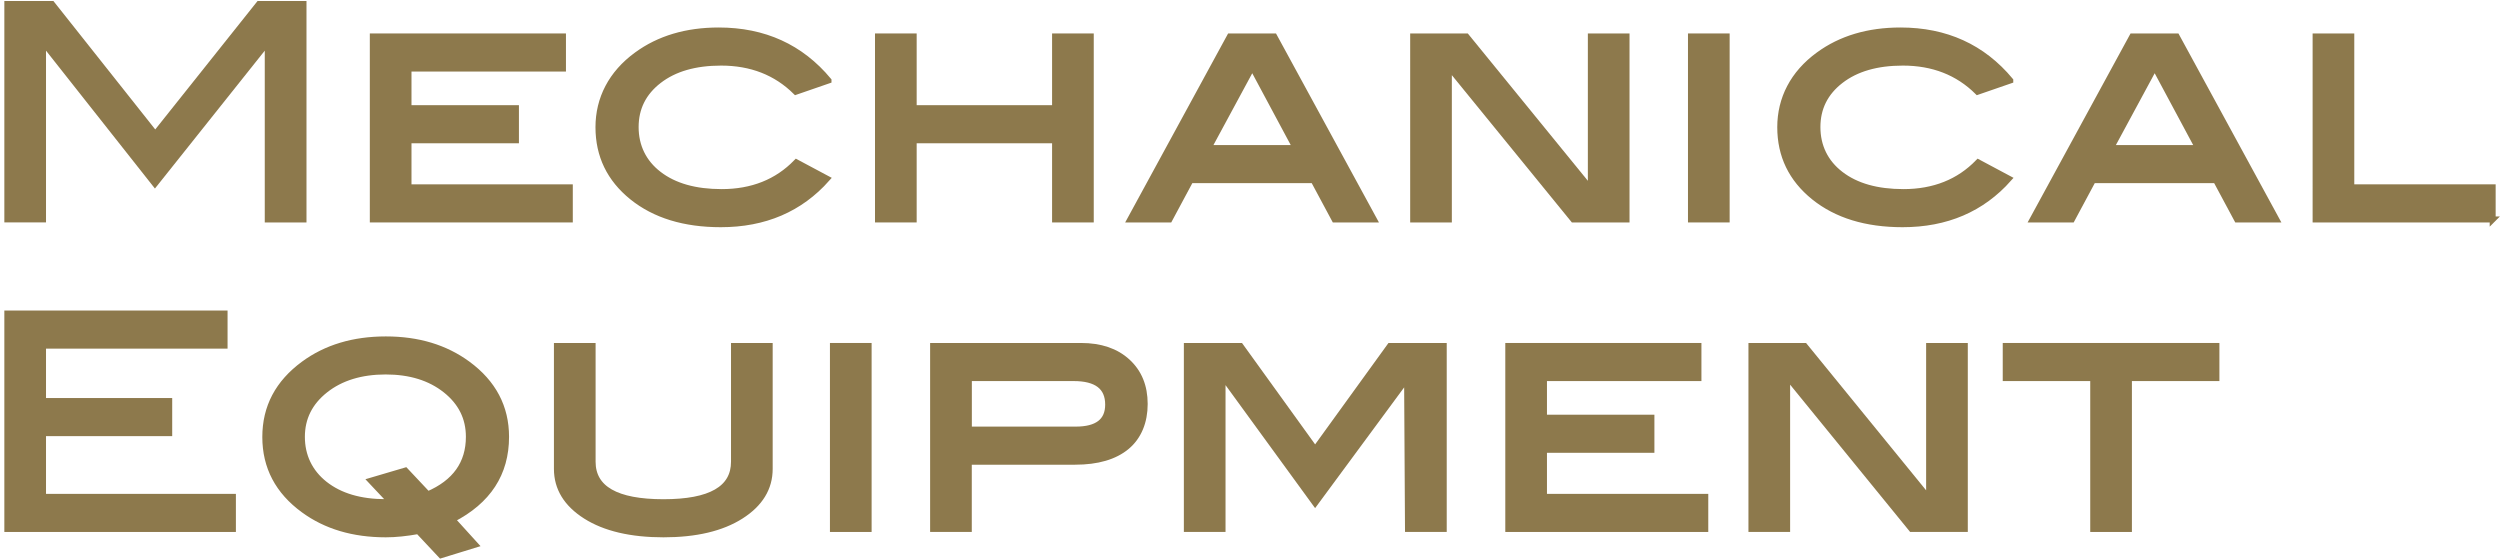 <?xml version="1.0" encoding="UTF-8"?><svg id="_レイヤー_2" xmlns="http://www.w3.org/2000/svg" xmlns:xlink="http://www.w3.org/1999/xlink" viewBox="0 0 420 94"><defs><style>.cls-1{fill:none;}.cls-2{fill:#8d794c;stroke:#8d794c;stroke-miterlimit:10;}.cls-3{clip-path:url(#clippath);}</style><clipPath id="clippath"><rect class="cls-1" width="420" height="94"/></clipPath></defs><g id="_レイヤー_1-2"><g class="cls-3"><path class="cls-2" d="M50.98,36.87h-6V7.27h-.15l-18.8,23.6L7.38,7.26h-.15v29.6H1.23V.67h7.5l17.35,21.88L43.51.67h7.48v36.2Z"/><path class="cls-2" d="M95.73,36.87h-33.1V6.12h31.95v5.4h-25.95v6.65h18.05v5.4h-18.05v7.9h27.1v5.4Z"/><path class="cls-2" d="M139.19,13.52l-5.5,1.9c-3.3-3.27-7.48-4.9-12.55-4.9-4.37,0-7.85,1.01-10.45,3.02-2.6,2.01-3.9,4.61-3.9,7.81s1.3,5.94,3.9,7.93c2.6,2,6.12,2.99,10.55,2.99,5.13,0,9.32-1.67,12.55-5l5.15,2.75c-4.53,5.1-10.48,7.65-17.85,7.65-6.13,0-11.09-1.52-14.88-4.57-3.78-3.05-5.67-6.96-5.67-11.73s2.15-9.02,6.45-12.15c3.73-2.73,8.32-4.1,13.75-4.1,7.63,0,13.78,2.8,18.45,8.4Z"/><path class="cls-2" d="M183.25,36.87h-6v-13.3h-23.75v13.3h-6V6.12h6v12.05h23.75V6.12h6v30.75Z"/><path class="cls-2" d="M230.82,36.87h-6.61l-3.54-6.6h-20.66l-3.54,6.6h-6.6l16.75-30.75h7.45l16.75,30.75ZM217.68,24.87l-7.3-13.62-7.36,13.62h14.67Z"/><path class="cls-2" d="M273.26,36.87h-8.95l-20.9-25.65v25.65h-6V6.12h8.94l20.91,25.66V6.12h6v30.75Z"/><path class="cls-2" d="M290.08,36.87h-6V6.12h6v30.75Z"/><path class="cls-2" d="M337.73,13.52l-5.5,1.9c-3.3-3.27-7.48-4.9-12.55-4.9-4.37,0-7.85,1.01-10.45,3.02-2.6,2.01-3.9,4.61-3.9,7.81s1.3,5.94,3.9,7.93c2.6,2,6.12,2.99,10.55,2.99,5.13,0,9.32-1.67,12.55-5l5.15,2.75c-4.53,5.1-10.48,7.65-17.85,7.65-6.13,0-11.09-1.52-14.88-4.57-3.78-3.05-5.67-6.96-5.67-11.73s2.15-9.02,6.45-12.15c3.73-2.73,8.32-4.1,13.75-4.1,7.63,0,13.78,2.8,18.45,8.4Z"/><path class="cls-2" d="M382.43,36.87h-6.61l-3.54-6.6h-20.66l-3.54,6.6h-6.6l16.75-30.75h7.45l16.75,30.75ZM369.29,24.87l-7.3-13.62-7.36,13.62h14.67Z"/><path class="cls-2" d="M418.77,36.87h-29.75V6.12h6v25.35h23.75v5.4Z"/><path class="cls-2" d="M39.13,88.87H1.23v-36.2h36.5v5.4H7.23v9.3h21.2v5.4H7.23v10.7h31.9v5.4Z"/><path class="cls-2" d="M70.27,89.22c-2,.36-3.82.55-5.45.55-5.47,0-10.07-1.37-13.8-4.1-4.3-3.13-6.45-7.22-6.45-12.25s2.15-9.08,6.45-12.25c3.77-2.77,8.37-4.15,13.8-4.15s9.98,1.38,13.75,4.14c4.3,3.16,6.45,7.24,6.45,12.23,0,6.16-3.01,10.78-9.04,13.88l3.85,4.24-5.75,1.77-3.8-4.05ZM71.88,83.05c4.59-1.97,6.89-5.19,6.89-9.67,0-3.17-1.3-5.79-3.91-7.86-2.61-2.07-5.96-3.11-10.07-3.11s-7.52,1.04-10.14,3.11c-2.62,2.07-3.93,4.69-3.93,7.87s1.28,5.92,3.83,7.94c2.56,2.02,5.98,3.03,10.25,3.03h.9s-3.39-3.6-3.39-3.6l5.8-1.71,3.76,4Z"/><path class="cls-2" d="M129.31,78.77c0,3.23-1.62,5.88-4.85,7.93-3.23,2.05-7.57,3.07-13,3.07s-9.82-1.02-13.05-3.07c-3.23-2.05-4.85-4.69-4.85-7.93v-20.65h6v19.45c0,4.53,3.97,6.8,11.9,6.8s11.85-2.27,11.85-6.8v-19.45h6v20.65Z"/><path class="cls-2" d="M145.93,88.87h-6v-30.75h6v30.75Z"/><path class="cls-2" d="M181.61,58.12c3.27,0,5.87.88,7.8,2.65,1.93,1.77,2.9,4.13,2.9,7.1s-1.01,5.49-3.02,7.17c-2.02,1.68-4.91,2.53-8.68,2.53h-17.85v11.3h-6v-30.75h24.85ZM180.72,72.17c3.63,0,5.45-1.4,5.45-4.2,0-2.97-1.93-4.45-5.8-4.45h-17.6v8.65h17.95Z"/><path class="cls-2" d="M242.54,88.87h-6l-.15-25.3-15.45,20.95-15.4-21.15-.15.2v25.3h-6v-30.75h9.01l12.54,17.39,12.58-17.39h9.03v30.75Z"/><path class="cls-2" d="M286.49,88.87h-33.1v-30.75h31.95v5.4h-25.95v6.65h18.05v5.4h-18.05v7.9h27.1v5.4Z"/><path class="cls-2" d="M330.09,88.87h-8.95l-20.9-25.65v25.65h-6v-30.75h8.94l20.91,25.66v-25.66h6v30.75Z"/><path class="cls-2" d="M372.36,63.52h-14.7v25.35h-6v-25.35h-14.7v-5.4h35.4v5.4Z"/></g></g></svg>